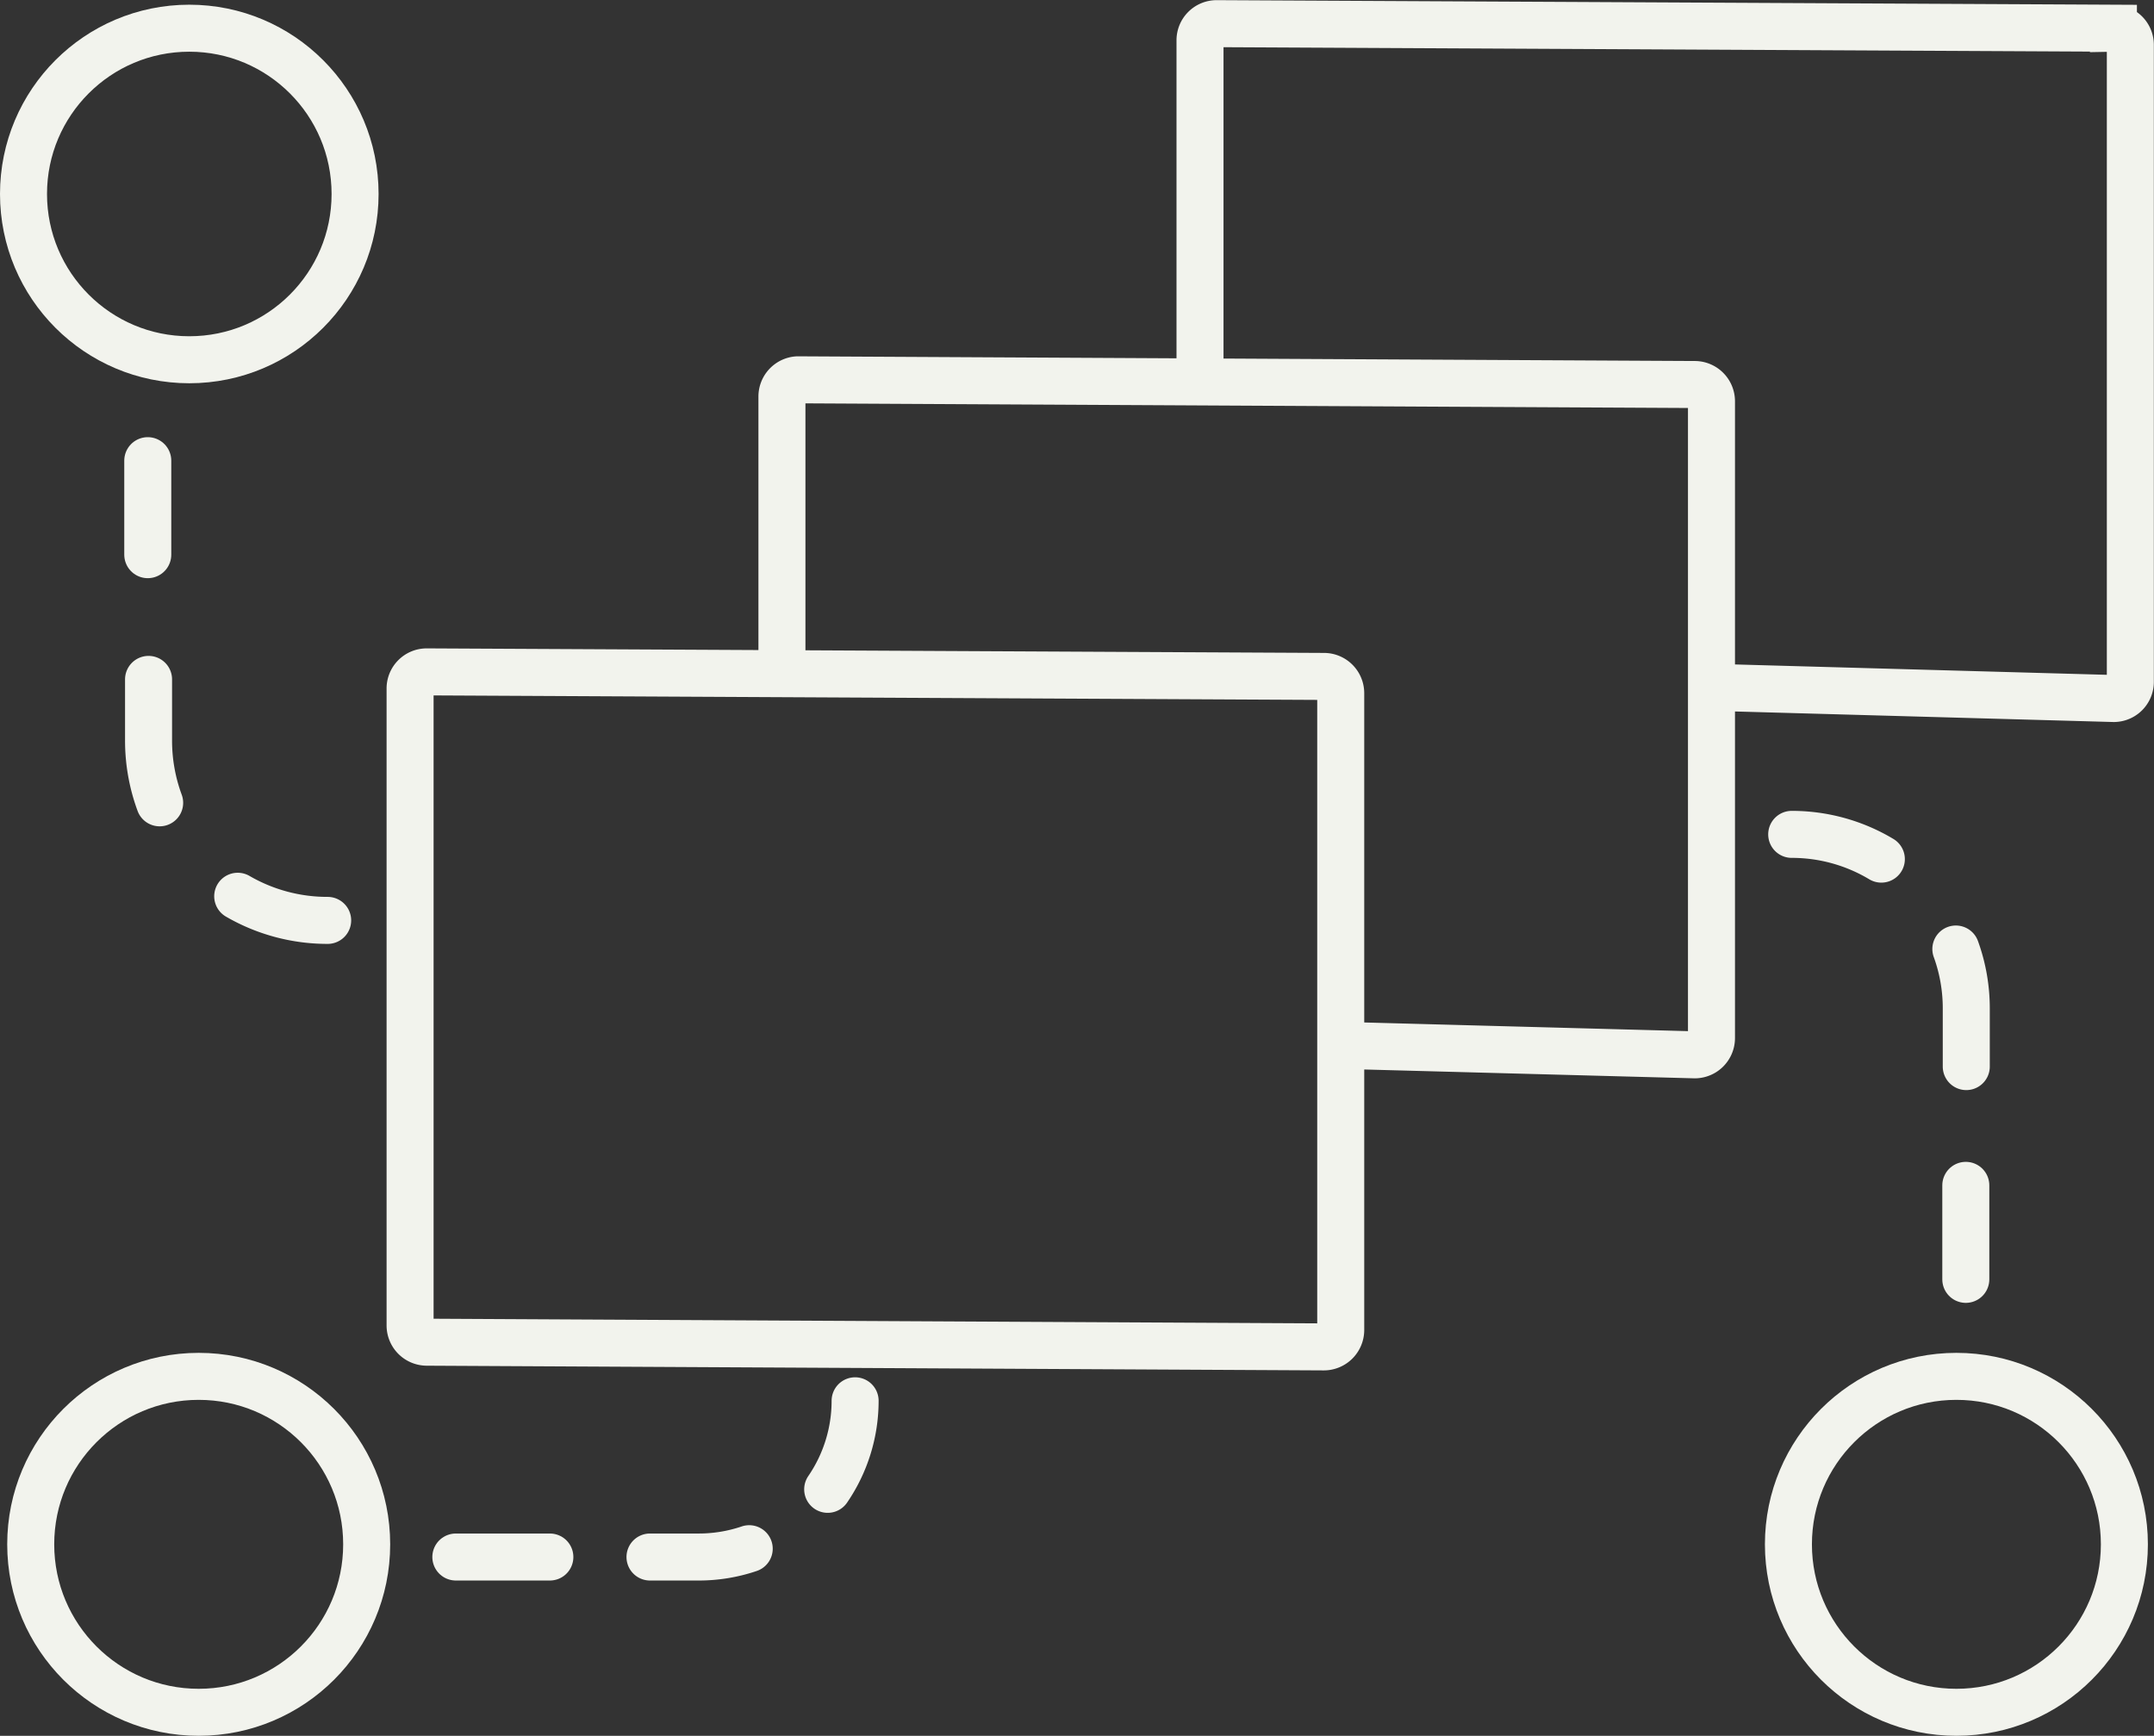 <svg id="Layer_1" data-name="Layer 1" xmlns="http://www.w3.org/2000/svg" viewBox="0 0 137.46 110.78"><rect x="0" y="0" width="137.46" height="110.78" fill="#333333" stroke="none"/><defs><style>.cls-1,.cls-2,.cls-3,.cls-4{fill:none;stroke:#f2f3ed;stroke-linecap:round;stroke-miterlimit:10;stroke-width:3px;}.cls-2{stroke-dasharray:7.96 7.96;}.cls-3{stroke-dasharray:7.58 7.58;}.cls-4{stroke-dasharray:6.39 6.39;}</style></defs><title>digi_ik_socmarketing</title><path class="cls-1" d="M77.1,24.06v-21A1.06,1.06,0,0,1,78.16,2l57.23.29a1.06,1.06,0,0,1,1.08,1.07V44a1.06,1.06,0,0,1-1.05,1.07l-25.11-.7" transform="translate(-0.52 -0.49)"/><path class="cls-1" d="M50.42,42.94V25.8a1.07,1.07,0,0,1,1-1.07l57.23.3a1.07,1.07,0,0,1,1.09,1.07V66.74a1.07,1.07,0,0,1-1.06,1.07l-22.42-.6" transform="translate(-0.52 -0.49)"/><path class="cls-1" d="M85,86.45l-57.23-.3a1.07,1.07,0,0,1-1.08-1.07V44.44a1.06,1.06,0,0,1,1.06-1.07L85,43.66a1.07,1.07,0,0,1,1.08,1.07V85.38A1.08,1.08,0,0,1,85,86.45Z" transform="translate(-0.52 -0.49)"/><line class="cls-1" x1="9.43" y1="29.4" x2="9.43" y2="35.4"/><path class="cls-2" d="M10,43.85v3.9a11.47,11.47,0,0,0,2.7,7.4" transform="translate(-0.52 -0.49)"/><path class="cls-1" d="M15.69,57.69a11.4,11.4,0,0,0,5.74,1.54" transform="translate(-0.52 -0.49)"/><circle class="cls-1" cx="12.08" cy="12.38" r="10.58"/><circle class="cls-1" cx="124.85" cy="98.56" r="10.72"/><circle class="cls-1" cx="12.68" cy="98.56" r="10.72"/><line class="cls-1" x1="125.45" y1="81.65" x2="125.45" y2="75.65"/><path class="cls-3" d="M126,68.56V64.85a11.08,11.08,0,0,0-2.53-7.06" transform="translate(-0.52 -0.49)"/><path class="cls-1" d="M120.58,55.32a11.11,11.11,0,0,0-5.72-1.58" transform="translate(-0.52 -0.49)"/><line class="cls-1" x1="29.09" y1="99.37" x2="35.09" y2="99.37"/><path class="cls-4" d="M42,99.86h3.12a10,10,0,0,0,6-2" transform="translate(-0.52 -0.49)"/><path class="cls-1" d="M53.34,95.54a10,10,0,0,0,1.75-5.65" transform="translate(-0.52 -0.49)"/></svg>